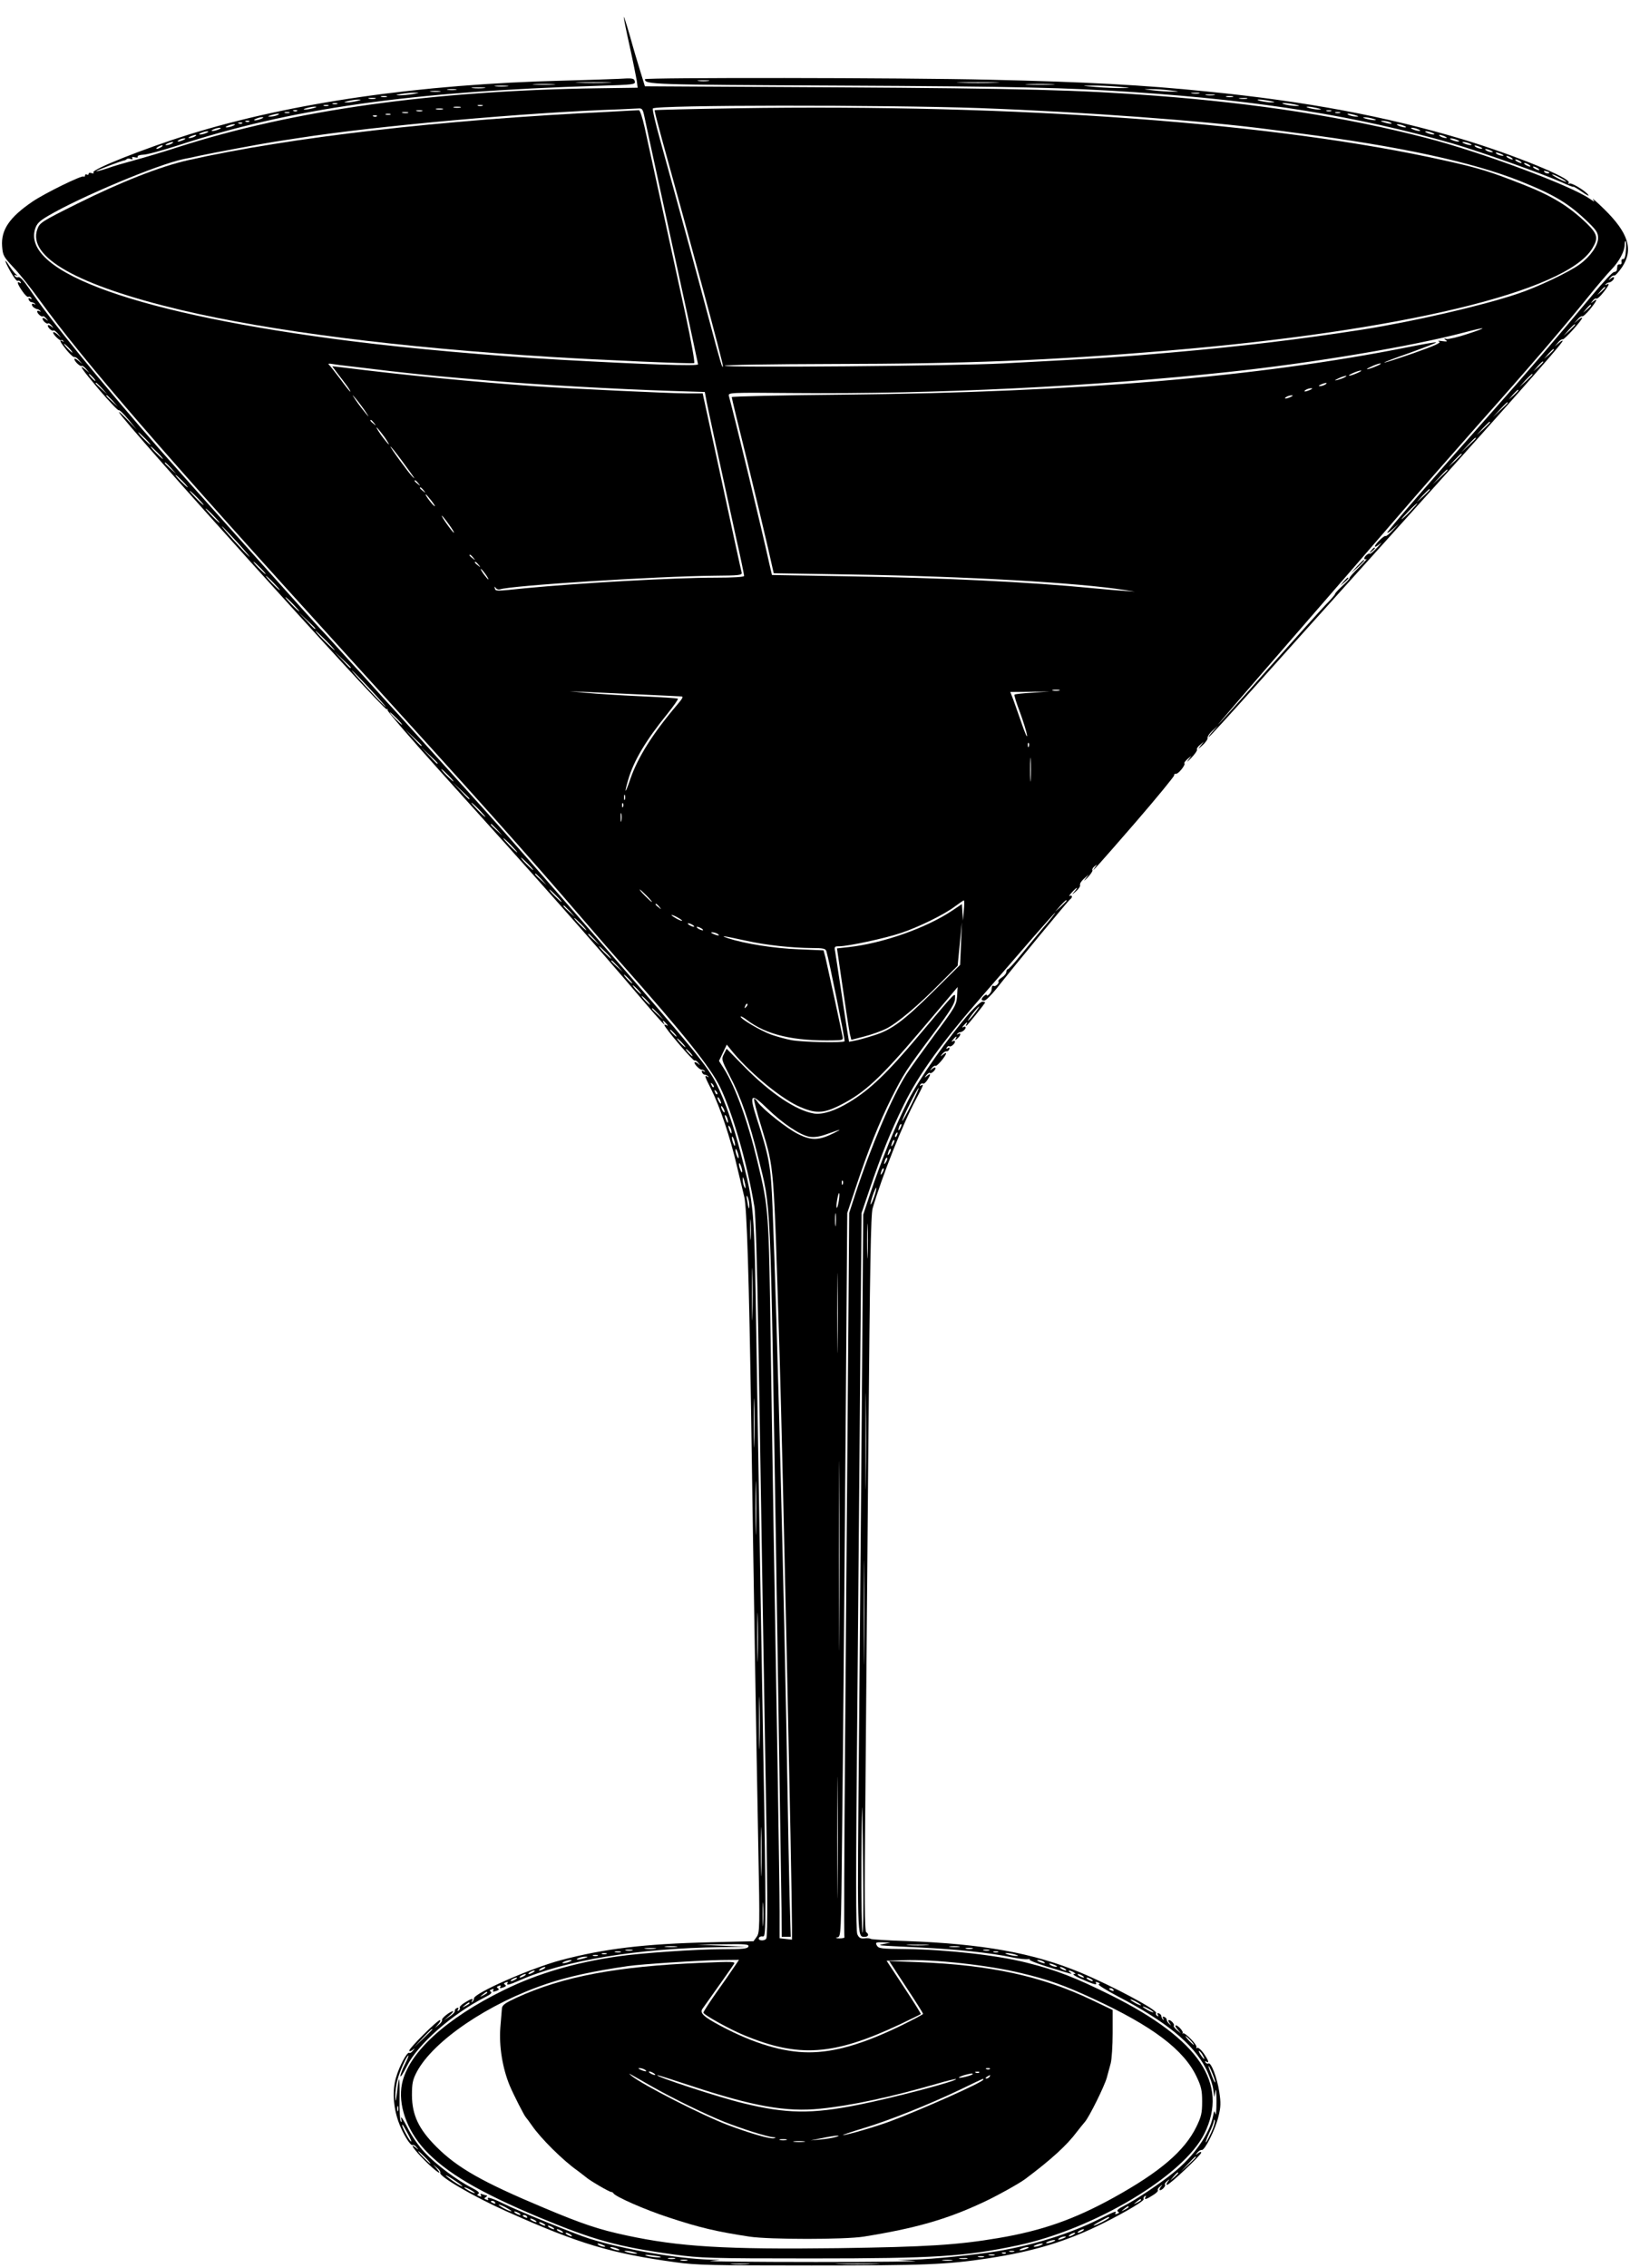  <svg version="1.0" xmlns="http://www.w3.org/2000/svg"
 width="920pt" height="1280pt" viewBox="0 0 920 1280"
 preserveAspectRatio="xMidYMid meet"><g transform="translate(0,1280) scale(0.1,-0.1)"
fill="#000000" stroke="none">
<path d="M3521 12704 c-1 -6 14 -80 33 -165 19 -85 36 -172 40 -194 l5 -40
-217 -3 c-935 -13 -1725 -123 -2376 -332 -83 -27 -194 -60 -246 -74 -52 -14
-122 -34 -154 -46 -33 -11 -61 -18 -63 -16 -3 3 145 60 159 61 3 0 9 3 13 7 4
4 14 4 23 1 9 -4 13 -2 9 4 -5 7 1 9 15 5 12 -3 19 -1 15 4 -3 5 11 10 31 11
21 0 107 24 192 51 639 210 1312 305 2381 338 197 6 206 7 202 25 -5 18 -13
19 -92 14 -47 -2 -187 -7 -311 -10 -809 -20 -1535 -124 -2117 -305 -245 -77
-547 -196 -536 -213 4 -6 0 -8 -10 -4 -10 3 -17 2 -17 -4 0 -6 -4 -7 -10 -4
-5 3 -10 1 -10 -5 0 -6 -4 -9 -8 -6 -12 7 -220 -95 -289 -142 -129 -88 -178
-159 -171 -252 4 -52 8 -59 65 -120 34 -36 99 -117 144 -180 254 -351 697
-863 1749 -2020 739 -813 978 -1080 1335 -1495 66 -77 156 -180 200 -230 357
-403 504 -587 559 -699 72 -149 155 -437 194 -676 7 -36 16 -350 22 -710 25
-1541 31 -1916 40 -2430 12 -659 14 -976 5 -990 -9 -15 -48 -13 -42 3 2 6 11
11 21 9 14 -3 16 17 16 200 0 112 -4 442 -10 733 -10 576 -24 1375 -41 2440
-12 756 -11 749 -89 1050 -40 154 -88 291 -135 386 -51 102 -127 195 -688 839
-551 632 -477 549 -957 1080 -101 113 -187 207 -190 210 -3 3 -48 52 -100 110
-52 58 -97 107 -100 110 -3 3 -48 52 -100 110 -52 58 -97 107 -101 110 -17 16
-745 829 -900 1005 -339 388 -637 754 -744 916 -30 44 -52 68 -61 65 -7 -3
-16 0 -20 6 -5 7 -2 8 7 4 10 -5 9 -3 -1 6 -9 7 -25 29 -38 48 -33 53 -26 25
9 -36 17 -30 34 -52 39 -49 5 3 12 0 16 -6 4 -8 3 -9 -4 -5 -19 12 -14 -7 14
-47 14 -21 29 -35 34 -32 5 3 12 0 16 -6 5 -8 3 -9 -6 -4 -8 5 -11 3 -8 -6 3
-8 10 -14 15 -14 6 0 15 -4 20 -9 5 -5 3 -6 -5 -2 -16 9 -16 -10 1 -21 6 -4
15 -8 19 -8 3 0 10 -4 15 -9 5 -5 3 -6 -5 -2 -6 4 -12 3 -12 -2 0 -12 25 -33
32 -27 3 3 11 -3 19 -12 13 -16 12 -17 -3 -4 -10 7 -18 9 -18 3 0 -12 25 -34
32 -27 3 3 11 -3 19 -12 13 -16 12 -17 -3 -4 -10 7 -18 9 -18 3 0 -12 25 -34
32 -27 3 3 13 -5 24 -17 l19 -23 -22 19 c-13 11 -23 15 -23 9 0 -12 41 -50 45
-43 2 3 7 1 12 -4 5 -5 3 -6 -4 -2 -22 12 -14 -4 23 -50 20 -24 40 -42 44 -39
4 2 16 -5 26 -18 l19 -22 -22 19 c-13 11 -23 15 -23 9 0 -13 35 -45 42 -38 3
3 13 -5 24 -17 l19 -23 -22 19 c-46 38 -21 2 78 -115 56 -65 105 -117 109
-114 4 3 29 -21 55 -53 l47 -57 -52 55 c-29 30 -50 50 -48 43 12 -41 1495
-1686 1511 -1676 6 3 7 2 4 -4 -3 -5 134 -164 305 -354 542 -600 843 -939
1142 -1291 96 -113 131 -150 111 -118 -10 16 1 11 16 -7 10 -11 10 -14 2 -9
-7 4 -13 4 -13 1 0 -14 163 -205 170 -200 4 3 14 -3 21 -13 13 -15 12 -16 -3
-3 -10 7 -18 9 -18 4 0 -12 32 -42 42 -40 3 1 10 -2 15 -7 5 -5 2 -6 -6 -1 -9
5 -12 3 -9 -6 3 -8 10 -14 16 -14 5 0 14 -4 19 -9 5 -5 3 -6 -4 -2 -19 11 -16
2 22 -73 48 -96 107 -271 144 -431 18 -74 37 -153 42 -175 14 -58 27 -453 39
-1260 13 -877 28 -1778 40 -2410 9 -455 8 -481 -9 -505 l-18 -25 -244 -6
c-376 -9 -598 -36 -844 -101 -171 -46 -490 -186 -490 -216 0 -6 -4 -14 -9 -19
-5 -5 -6 -3 -2 5 10 17 -2 15 -40 -9 -19 -11 -32 -25 -29 -29 3 -5 0 -12 -6
-16 -8 -5 -9 -3 -4 6 5 8 3 11 -6 8 -8 -3 -13 -10 -12 -16 2 -6 -12 -21 -30
-32 l-32 -22 30 26 c17 14 26 26 22 26 -16 0 -67 -41 -62 -49 2 -5 -5 -17 -18
-27 l-22 -19 19 23 c11 12 14 22 9 22 -14 0 -173 -158 -173 -172 0 -6 7 -5 18
3 15 13 16 12 3 -3 -7 -10 -17 -16 -21 -13 -12 8 -56 -74 -75 -140 -21 -71
-16 -162 13 -246 23 -66 69 -142 81 -134 5 2 15 -3 22 -13 13 -15 12 -16 -3
-3 -42 33 -12 -10 50 -72 64 -64 107 -92 66 -44 l-19 22 22 -19 c13 -10 20
-22 18 -27 -12 -19 187 -135 375 -219 408 -183 590 -237 955 -287 113 -16 212
-18 765 -18 638 0 762 5 995 40 263 40 449 97 655 200 131 66 231 126 225 135
-3 5 0 12 6 16 8 4 9 3 5 -4 -11 -18 3 -15 40 9 19 11 32 24 29 29 -3 4 3 14
13 21 15 13 16 12 3 -3 -7 -10 -9 -18 -3 -18 12 0 34 25 27 32 -3 3 3 11 12
19 16 13 17 12 4 -3 -7 -10 -9 -18 -4 -18 14 0 193 169 193 182 0 6 -8 4 -17
-3 -16 -13 -17 -12 -5 3 8 10 19 16 25 15 17 -3 76 114 94 188 14 56 14 79 5
139 -12 80 -47 170 -61 161 -5 -3 -13 0 -17 6 -4 8 -3 9 4 5 19 -12 14 5 -14
46 -15 21 -31 35 -37 31 -5 -3 -7 -2 -4 4 7 11 -66 86 -76 78 -4 -3 -5 -2 -2
2 6 8 -25 43 -38 43 -6 0 -2 -10 9 -22 l19 -23 -23 19 c-12 11 -20 21 -17 24
7 7 -15 32 -27 32 -6 0 -4 -8 3 -17 11 -16 11 -16 -1 -5 -8 7 -15 18 -15 24 0
6 -6 13 -14 16 -9 3 -11 0 -6 -9 5 -8 4 -11 -1 -6 -5 5 -9 14 -9 19 0 6 -6 13
-14 16 -9 3 -11 0 -6 -8 5 -9 4 -11 -4 -6 -6 4 -9 11 -6 16 10 16 -245 152
-426 228 -267 111 -551 162 -984 178 -104 3 -194 9 -200 12 -5 4 -22 5 -37 3
-21 -2 -30 3 -39 23 -9 19 -9 334 0 1288 6 695 14 1605 17 2023 l7 760 44 130
c71 208 120 330 194 480 83 170 217 356 448 620 86 99 212 244 280 323 68 78
125 142 127 142 3 0 -30 -42 -73 -92 -42 -51 -102 -123 -132 -160 -30 -38 -59
-68 -63 -68 -4 0 -8 -7 -8 -15 0 -8 -11 -22 -25 -31 -14 -9 -23 -19 -20 -22 8
-8 -16 -32 -26 -26 -5 3 -10 0 -10 -5 -1 -6 -2 -15 -3 -20 -1 -13 -26 -38 -26
-27 0 5 -7 3 -15 -4 -19 -16 -19 -27 0 -27 9 0 39 30 68 66 97 124 408 500
417 506 15 9 12 27 -2 19 -7 -4 -2 5 11 19 30 33 42 36 15 5 -17 -20 -16 -20
9 2 15 13 26 29 23 36 -2 7 7 22 22 35 l27 24 -20 -26 c-11 -14 -5 -10 13 8
18 19 30 37 28 42 -3 5 2 15 12 22 16 13 16 12 2 -6 -32 -45 19 12 229 254
121 140 219 260 218 265 -1 6 3 10 10 9 13 -3 56 51 48 59 -3 3 5 13 17 24
l23 19 -19 -25 c-11 -14 -2 -8 18 13 20 21 34 41 32 46 -3 5 4 17 17 27 l22
19 -20 -25 c-16 -21 -14 -20 13 5 18 16 30 35 28 41 -2 6 10 25 27 40 l32 29
-29 -32 c-17 -18 -27 -33 -24 -33 4 0 118 125 255 278 136 152 390 435 563
627 784 870 1180 1316 1180 1331 0 4 -10 -1 -22 -12 l-23 -19 19 22 c10 13 22
20 26 18 8 -5 110 108 110 121 0 4 -10 -1 -23 -12 l-22 -19 19 22 c10 13 22
20 26 18 4 -3 24 15 44 39 39 48 47 67 19 45 -16 -13 -17 -12 -4 3 7 10 17 16
21 13 5 -3 22 12 39 34 33 41 39 57 19 45 -8 -4 -10 -3 -5 2 5 5 12 9 15 9 13
0 32 16 32 27 0 6 -7 5 -17 -3 -16 -13 -17 -12 -4 3 7 10 17 15 22 13 4 -3 24
18 44 47 66 99 37 193 -102 329 -42 41 -70 65 -62 54 12 -17 10 -16 -18 3
-107 75 -611 263 -921 343 -457 118 -952 195 -1532 239 -420 32 -754 41 -1798
47 l-1082 6 -25 81 c-14 45 -41 135 -59 201 -19 66 -35 115 -35 109z m-88
-371 c-46 -2 -120 -2 -165 0 -46 1 -9 3 82 3 91 0 128 -2 83 -3z m-310 -10
c-29 -2 -77 -2 -105 0 -29 2 -6 3 52 3 58 0 81 -1 53 -3z m-260 -10 c-18 -2
-48 -2 -65 0 -18 2 -4 4 32 4 36 0 50 -2 33 -4z m-130 -10 c-18 -2 -48 -2 -65
0 -18 2 -4 4 32 4 36 0 50 -2 33 -4z m-160 -10 c-13 -2 -33 -2 -45 0 -13 2 -3
4 22 4 25 0 35 -2 23 -4z m-90 -10 c-13 -2 -35 -2 -50 0 -16 2 -5 4 22 4 28 0
40 -2 28 -4z m-153 -14 c-25 -4 -58 -7 -75 -7 -25 1 -24 2 10 8 22 4 56 7 75
7 31 0 30 0 -10 -8z m-147 -16 c-7 -2 -21 -2 -30 0 -10 3 -4 5 12 5 17 0 24
-2 18 -5z m-65 -10 c-10 -2 -26 -2 -35 0 -10 3 -2 5 17 5 19 0 27 -2 18 -5z
m-103 -13 c-16 -4 -41 -8 -55 -8 -22 0 -22 1 5 8 17 4 41 8 55 8 22 0 22 -1
-5 -8z m-112 -17 c-7 -2 -19 -2 -25 0 -7 3 -2 5 12 5 14 0 19 -2 13 -5z m-50
-10 c-7 -2 -19 -2 -25 0 -7 3 -2 5 12 5 14 0 19 -2 13 -5z m870 0 c-7 -2 -19
-2 -25 0 -7 3 -2 5 12 5 14 0 19 -2 13 -5z m2807 -13 c575 -21 1263 -71 1633
-120 42 -5 114 -15 160 -21 569 -73 986 -163 1255 -270 199 -80 277 -127 390
-237 43 -42 52 -57 52 -85 0 -42 -43 -104 -103 -148 -57 -43 -242 -131 -352
-167 -202 -68 -590 -157 -875 -202 -354 -55 -676 -94 -1075 -129 -294 -26
-385 -32 -955 -62 -264 -14 -1570 -25 -1570 -13 0 5 253 9 608 10 748 1 1235
20 1887 75 1322 110 2256 334 2402 577 35 57 30 81 -29 139 -101 98 -197 157
-360 221 -188 74 -252 94 -443 136 -951 213 -2406 320 -4001 295 -251 -4 -457
-9 -459 -11 -2 -2 17 -75 41 -163 163 -587 344 -1259 344 -1279 0 -28 -15 23
-75 249 -60 226 -150 558 -280 1028 -26 93 -44 171 -40 175 20 20 1303 21
1845 2z m-3760 0 c-14 -4 -34 -8 -45 -8 -16 0 -15 2 5 8 14 4 34 8 45 8 16 0
15 -2 -5 -8z m828 3 c-10 -2 -26 -2 -35 0 -10 3 -2 5 17 5 19 0 27 -2 18 -5z
m-100 -10 c-10 -2 -26 -2 -35 0 -10 3 -2 5 17 5 19 0 27 -2 18 -5z m1140 -45
c10 -50 103 -474 158 -728 53 -241 144 -663 144 -666 0 -11 -298 -1 -780 26
-383 22 -838 62 -1179 105 -1194 151 -1858 386 -1783 633 10 30 23 44 74 74
180 106 618 290 763 320 28 5 68 14 90 19 69 15 357 69 430 80 39 6 97 15 130
20 434 68 1292 145 1815 162 41 2 87 4 101 5 24 2 27 -3 37 -50z m-1961 36
c-3 -3 -12 -4 -19 -1 -8 3 -5 6 6 6 11 1 17 -2 13 -5z m706 -1 c-7 -2 -21 -2
-30 0 -10 3 -4 5 12 5 17 0 24 -2 18 -5z m-750 -10 c-7 -2 -19 -2 -25 0 -7 3
-2 5 12 5 14 0 19 -2 13 -5z m670 0 c-7 -2 -21 -2 -30 0 -10 3 -4 5 12 5 17 0
24 -2 18 -5z m-738 -13 c-11 -5 -29 -8 -40 -8 -16 0 -15 2 5 8 34 11 60 11 35
0z m638 3 c-7 -2 -19 -2 -25 0 -7 3 -2 5 12 5 14 0 19 -2 13 -5z m-76 -9 c-3
-3 -12 -4 -19 -1 -8 3 -5 6 6 6 11 1 17 -2 13 -5z m-652 -14 c-11 -5 -27 -9
-35 -9 -9 0 -8 4 5 9 11 5 27 9 35 9 9 0 8 -4 -5 -9z m-68 -16 c-3 -3 -12 -4
-19 -1 -8 3 -5 6 6 6 11 1 17 -2 13 -5z m-40 -10 c-3 -3 -12 -4 -19 -1 -8 3
-5 6 6 6 11 1 17 -2 13 -5z m-52 -14 c-11 -5 -27 -9 -35 -9 -9 0 -8 4 5 9 11
5 27 9 35 9 9 0 8 -4 -5 -9z m-80 -20 c-11 -5 -27 -9 -35 -9 -9 0 -8 4 5 9 11
5 27 9 35 9 9 0 8 -4 -5 -9z m-70 -20 c-11 -5 -27 -9 -35 -9 -9 0 -8 4 5 9 11
5 27 9 35 9 9 0 8 -4 -5 -9z m-65 -20 c-8 -5 -22 -9 -30 -9 -10 0 -8 3 5 9 27
12 43 12 25 0z m-65 -20 c-27 -12 -43 -12 -25 0 8 5 22 9 30 9 10 0 8 -3 -5
-9z m-65 -20 c-8 -5 -22 -9 -30 -9 -10 0 -8 3 5 9 27 12 43 12 25 0z m-60 -20
c-8 -5 -19 -10 -25 -10 -5 0 -3 5 5 10 8 5 20 10 25 10 6 0 3 -5 -5 -10z
m8267 -582 c-2 -35 -8 -52 -16 -50 -7 1 -11 -6 -9 -15 2 -10 -2 -17 -9 -15 -7
1 -14 -2 -14 -8 -1 -5 -2 -16 -3 -22 0 -7 -8 -13 -16 -13 -8 0 -61 -56 -118
-125 -205 -247 -353 -419 -593 -690 -332 -373 -569 -647 -569 -656 0 -4 15 5
33 22 l32 29 -34 -37 c-19 -21 -37 -35 -40 -33 -6 7 -61 -46 -61 -59 0 -5 12
1 28 15 15 13 9 5 -12 -18 -22 -24 -42 -41 -44 -38 -7 6 -32 -15 -32 -27 0 -5
6 -6 13 -3 6 4 -13 -17 -43 -47 -30 -29 -54 -56 -53 -60 2 -3 -17 -23 -40 -44
-23 -21 -42 -42 -42 -46 0 -4 -23 -31 -52 -60 -28 -29 -176 -194 -328 -365
-152 -172 -279 -313 -281 -313 -2 0 175 206 394 458 218 251 493 568 609 703
117 136 326 374 464 530 290 325 496 566 623 724 49 61 108 130 132 155 44 46
74 103 74 140 0 11 2 20 5 20 3 0 4 -24 2 -52z m-117 -211 c0 -2 -10 -12 -22
-23 l-23 -19 19 23 c18 21 26 27 26 19z m-80 -100 c0 -2 -10 -12 -22 -23 l-23
-19 19 23 c18 21 26 27 26 19z m-90 -110 c0 -2 -15 -16 -32 -33 l-33 -29 29
33 c28 30 36 37 36 29z m-605 -51 c-54 -18 -108 -31 -120 -29 -16 4 -17 3 -5
-6 12 -8 7 -10 -20 -6 -22 3 -28 2 -17 -3 13 -6 -25 -23 -144 -65 -89 -31
-164 -55 -166 -53 -2 2 64 27 147 56 82 30 148 55 146 58 -2 2 -73 -10 -158
-27 -849 -169 -1873 -255 -3175 -268 -354 -3 -643 -10 -643 -14 0 -5 38 -163
85 -351 46 -189 99 -410 118 -493 l34 -150 429 -7 c657 -10 1299 -47 1554 -88
l55 -9 -65 5 c-36 2 -110 9 -165 14 -370 36 -843 59 -1404 68 l-414 7 -14 60
c-43 196 -195 826 -229 950 -5 20 -1 20 368 17 789 -7 1695 37 2453 119 478
51 1035 145 1330 223 128 34 137 30 20 -8z m-7895 -81 c13 -14 21 -25 18 -25
-2 0 -15 11 -28 25 -13 14 -21 25 -18 25 2 0 15 -11 28 -25z m8380 -8 c0 -2
-12 -14 -27 -28 l-28 -24 24 28 c23 25 31 32 31 24z m-60 -70 c0 -2 -12 -14
-27 -28 l-28 -24 24 28 c23 25 31 32 31 24z m-6717 -26 c325 -40 449 -52 782
-80 261 -22 685 -46 1012 -57 l191 -6 7 -37 c5 -33 60 -283 169 -783 26 -114
46 -212 46 -218 0 -6 -59 -10 -162 -10 -239 0 -765 -30 -1078 -60 -164 -17
-163 -17 -167 0 -4 11 -2 12 5 2 5 -7 15 -10 23 -8 62 22 887 74 1207 77 144
1 162 3 158 18 -3 9 -53 240 -112 514 l-108 497 -86 0 c-102 0 -645 26 -855
40 -363 26 -737 62 -1095 107 l-55 6 29 -39 c17 -21 41 -54 54 -71 13 -18 22
-33 19 -33 -3 0 -29 33 -58 73 -30 39 -58 76 -64 80 -5 5 4 6 20 3 17 -3 69
-10 118 -15z m5781 5 c-50 -22 -82 -27 -39 -7 22 11 47 20 55 20 8 0 1 -6 -16
-13z m-113 -41 c-18 -8 -38 -15 -45 -15 -15 1 46 28 64 29 8 0 0 -6 -19 -14z
m-7136 -25 c10 -11 16 -20 13 -20 -3 0 -13 9 -23 20 -10 11 -16 20 -13 20 3 0
13 -9 23 -20z m8125 17 c0 -2 -17 -19 -37 -38 l-38 -34 34 38 c33 34 41 42 41
34z m-1060 -16 c-8 -5 -26 -11 -40 -15 -21 -5 -20 -3 5 9 32 15 60 20 35 6z
m-7014 -63 l29 -33 -32 29 c-18 17 -33 31 -33 33 0 8 8 1 36 -29z m6904 22
c-8 -5 -22 -9 -30 -9 -10 0 -8 3 5 9 27 12 43 12 25 0z m-85 -30 c-27 -12 -43
-12 -25 0 8 5 22 9 30 9 10 0 8 -3 -5 -9z m1175 -3 c0 -2 -12 -14 -27 -28
l-28 -24 24 28 c23 25 31 32 31 24z m-6509 -117 c23 -35 25 -38 5 -15 -14 17
-40 50 -57 75 -23 35 -25 38 -5 15 14 -16 40 -50 57 -75z m-1425 58 l29 -33
-32 29 c-31 28 -38 36 -30 36 2 0 16 -15 33 -32z m6649 22 c-27 -12 -43 -12
-25 0 8 5 22 9 30 9 10 0 8 -3 -5 -9z m1225 -33 c0 -2 -19 -21 -42 -42 l-43
-40 40 43 c36 39 45 47 45 39z m-6399 -114 c13 -16 12 -17 -3 -4 -17 13 -22
21 -14 21 2 0 10 -8 17 -17z m6299 4 c0 -2 -17 -19 -37 -38 l-38 -34 34 38
c33 34 41 42 41 34z m-6240 -83 c18 -26 29 -45 24 -42 -5 4 -25 28 -44 54 -18
26 -29 45 -24 42 5 -4 25 -28 44 -54z m-1350 -9 c19 -19 32 -35 29 -35 -3 0
-20 16 -39 35 -19 19 -32 35 -29 35 3 0 20 -16 39 -35z m7510 2 c0 -2 -19 -21
-42 -42 l-43 -40 40 43 c36 39 45 47 45 39z m-7440 -82 c19 -19 32 -35 29 -35
-3 0 -20 16 -39 35 -19 19 -32 35 -29 35 3 0 20 -16 39 -35z m1376 -42 c82
-112 81 -111 62 -93 -21 20 -130 170 -124 170 3 0 31 -35 62 -77z m5984 34 c0
-2 -17 -19 -37 -38 l-38 -34 34 38 c33 34 41 42 41 34z m-7284 -79 l29 -33
-32 29 c-18 17 -33 31 -33 33 0 8 8 1 36 -29z m7204 -11 c0 -2 -19 -21 -42
-42 l-43 -40 40 43 c36 39 45 47 45 39z m-7140 -62 c19 -19 32 -35 29 -35 -3
0 -20 16 -39 35 -19 19 -32 35 -29 35 3 0 20 -16 39 -35z m1331 -12 c13 -16
12 -17 -3 -4 -10 7 -18 15 -18 17 0 8 8 3 21 -13z m30 -40 c13 -16 12 -17 -3
-4 -10 7 -18 15 -18 17 0 8 8 3 21 -13z m5679 4 c0 -2 -17 -19 -37 -38 l-38
-34 34 38 c33 34 41 42 41 34z m-6955 -47 c21 -22 37 -40 34 -40 -3 0 -23 18
-44 40 -21 22 -37 40 -34 40 3 0 23 -18 44 -40z m1321 -17 c15 -20 23 -33 16
-29 -13 8 -56 66 -49 66 3 0 17 -17 33 -37z m5524 -58 c-24 -25 -46 -45 -49
-45 -3 0 15 20 39 45 24 25 46 45 49 45 3 0 -15 -20 -39 -45z m-6755 -25 c21
-22 37 -40 34 -40 -3 0 -23 18 -44 40 -21 22 -37 40 -34 40 3 0 23 -18 44 -40z
m1330 -51 c20 -28 32 -48 26 -45 -12 8 -74 96 -67 96 2 0 21 -23 41 -51z
m-1194 -101 c46 -51 76 -87 66 -79 -22 17 -161 171 -154 171 2 0 42 -42 88
-92z m1330 -85 c13 -16 12 -17 -3 -4 -10 7 -18 15 -18 17 0 8 8 3 21 -13z
m-1201 -58 c19 -19 32 -35 29 -35 -3 0 -20 16 -39 35 -19 19 -32 35 -29 35 3
0 20 -16 39 -35z m1231 18 c13 -16 12 -17 -3 -4 -10 7 -18 15 -18 17 0 8 8 3
21 -13z m39 -53 c12 -16 19 -30 16 -30 -2 0 -14 14 -26 30 -12 17 -19 30 -16
30 2 0 14 -13 26 -30z m-1195 -50 c21 -22 37 -40 34 -40 -3 0 -23 18 -44 40
-21 22 -37 40 -34 40 3 0 23 -18 44 -40z m110 -120 c21 -22 37 -40 34 -40 -3
0 -23 18 -44 40 -21 22 -37 40 -34 40 3 0 23 -18 44 -40z m125 -137 c0 -8 -9
0 -50 45 l-45 47 48 -45 c26 -24 47 -45 47 -47z m60 -68 c30 -30 52 -55 49
-55 -2 0 -29 25 -59 55 -30 30 -52 55 -49 55 2 0 29 -25 59 -55z m140 -152 c0
-8 -9 0 -50 45 l-45 47 48 -45 c26 -24 47 -45 47 -47z m110 -123 c51 -55 90
-100 87 -100 -2 0 -49 48 -103 107 -55 59 -94 104 -88 100 6 -4 53 -52 104
-107z m3888 -7 c-10 -2 -26 -2 -35 0 -10 3 -2 5 17 5 19 0 27 -2 18 -5z
m-2343 -23 c105 -5 198 -9 209 -10 15 0 10 -10 -26 -52 -134 -158 -218 -292
-260 -413 -30 -88 -37 -90 -12 -4 31 106 99 221 221 371 35 44 62 82 59 85 -2
3 -98 9 -213 14 -114 5 -251 14 -303 19 l-95 9 115 -5 c63 -3 201 -9 305 -14z
m2193 11 c-53 -3 -99 -8 -102 -11 -3 -3 11 -48 31 -100 19 -52 37 -110 40
-130 2 -19 -14 17 -35 80 -22 63 -44 126 -50 140 l-10 25 112 1 111 2 -97 -7z
m-3588 -146 c19 -19 32 -35 29 -35 -3 0 -20 16 -39 35 -19 19 -32 35 -29 35 3
0 20 -16 39 -35z m140 -152 c0 -8 -9 0 -50 45 l-45 47 48 -45 c26 -24 47 -45
47 -47z m3427 -5 c-3 -8 -6 -5 -6 6 -1 11 2 17 5 13 3 -3 4 -12 1 -19z m-3337
-95 c0 -8 -9 0 -50 45 l-45 47 48 -45 c26 -24 47 -45 47 -47z m3347 -90 c-2
-32 -3 -8 -3 52 0 61 1 87 3 58 2 -29 2 -78 0 -110z m-3287 22 c19 -19 32 -35
29 -35 -3 0 -20 16 -39 35 -19 19 -32 35 -29 35 3 0 20 -16 39 -35z m120 -132
c0 -8 -9 0 -50 45 l-45 47 48 -45 c26 -24 47 -45 47 -47z m877 -5 c-3 -7 -5
-2 -5 12 0 14 2 19 5 13 2 -7 2 -19 0 -25z m-822 -58 c21 -22 37 -40 34 -40
-3 0 -23 18 -44 40 -21 22 -37 40 -34 40 3 0 23 -18 44 -40z m812 18 c-3 -8
-6 -5 -6 6 -1 11 2 17 5 13 3 -3 4 -12 1 -19z m-10 -80 c-2 -13 -4 -5 -4 17
-1 22 1 32 4 23 2 -10 2 -28 0 -40z m-701 -50 l29 -33 -32 29 c-31 28 -38 36
-30 36 2 0 16 -15 33 -32z m79 -88 c21 -22 37 -40 34 -40 -3 0 -23 18 -44 40
-21 22 -37 40 -34 40 3 0 23 -18 44 -40z m95 -105 c19 -19 32 -35 29 -35 -3 0
-20 16 -39 35 -19 19 -32 35 -29 35 3 0 20 -16 39 -35z m76 -87 l29 -33 -32
29 c-31 28 -38 36 -30 36 2 0 16 -15 33 -32z m84 -93 c19 -19 32 -35 29 -35
-3 0 -20 16 -39 35 -19 19 -32 35 -29 35 3 0 20 -16 39 -35z m510 0 c19 -19
32 -35 29 -35 -3 0 -20 16 -39 35 -19 19 -32 35 -29 35 3 0 20 -16 39 -35z
m1790 -82 l-5 -58 -3 46 -3 47 -52 -35 c-148 -100 -396 -187 -589 -208 l-64
-7 33 -226 c18 -125 36 -241 40 -258 l8 -32 73 19 c40 10 96 30 124 44 63 32
180 130 308 260 l95 95 12 123 12 122 -5 -120 -5 -120 -142 -141 c-177 -176
-245 -226 -345 -257 -43 -14 -91 -27 -109 -30 l-31 -6 -11 67 c-6 37 -22 144
-36 237 -14 94 -28 185 -31 203 -6 30 -5 32 24 32 48 0 259 45 347 75 100 33
246 105 305 150 25 18 47 34 50 34 3 1 3 -25 0 -56z m580 54 c0 -2 -15 -16
-32 -33 l-33 -29 29 33 c28 30 36 37 36 29z m-2299 -34 c13 -16 12 -17 -3 -4
-10 7 -18 15 -18 17 0 8 8 3 21 -13z m-505 -25 l29 -33 -32 29 c-31 28 -38 36
-30 36 2 0 16 -15 33 -32z m634 -54 c0 -2 -13 2 -30 11 -16 9 -30 18 -30 21 0
2 14 -2 30 -11 17 -9 30 -18 30 -21z m-570 -19 c19 -19 32 -35 29 -35 -3 0
-20 16 -39 35 -19 19 -32 35 -29 35 3 0 20 -16 39 -35z m630 -5 c8 -5 11 -10
5 -10 -5 0 -17 5 -25 10 -8 5 -10 10 -5 10 6 0 17 -5 25 -10z m50 -20 c8 -5
11 -10 5 -10 -5 0 -17 5 -25 10 -8 5 -10 10 -5 10 6 0 17 -5 25 -10z m90 -30
c18 -12 2 -12 -25 0 -13 6 -15 9 -5 9 8 0 22 -4 30 -9z m-694 -32 l29 -33 -32
29 c-31 28 -38 36 -30 36 2 0 16 -15 33 -32z m857 -7 c112 -25 256 -40 369
-41 64 0 77 -3 82 -17 17 -58 107 -505 103 -509 -10 -10 -237 -5 -298 6 -34 6
-87 21 -118 32 -61 23 -171 88 -171 101 0 4 15 -3 33 -17 112 -86 266 -122
495 -117 49 1 52 2 47 24 -2 12 -23 108 -45 212 -23 105 -46 208 -51 231 l-11
41 -141 6 c-139 5 -305 32 -397 62 -53 18 -31 15 103 -14z m-793 -66 c19 -19
32 -35 29 -35 -3 0 -20 16 -39 35 -19 19 -32 35 -29 35 3 0 20 -16 39 -35z
m66 -77 l29 -33 -32 29 c-31 28 -38 36 -30 36 2 0 16 -15 33 -32z m64 -73 c13
-14 21 -25 18 -25 -2 0 -15 11 -28 25 -13 14 -21 25 -18 25 2 0 15 -11 28 -25z
m50 -60 c13 -14 21 -25 18 -25 -2 0 -15 11 -28 25 -13 14 -21 25 -18 25 2 0
15 -11 28 -25z m1802 -37 c-4 -50 -11 -62 -127 -218 -67 -91 -140 -192 -161
-225 -80 -127 -196 -399 -287 -675 l-34 -105 -7 -920 c-4 -506 -11 -1423 -16
-2039 -5 -615 -7 -1123 -4 -1127 3 -5 -10 -8 -28 -8 -21 1 -25 3 -12 6 21 4
21 5 27 596 4 326 12 1245 18 2042 l11 1450 50 150 c69 208 130 359 200 500
69 136 78 151 240 368 92 123 118 166 118 190 0 38 21 60 -205 -208 -178 -212
-276 -305 -390 -374 -82 -50 -152 -72 -200 -65 -100 16 -247 114 -397 267
l-97 99 -15 -30 c-15 -29 -14 -33 33 -124 62 -117 111 -259 160 -458 74 -301
68 -165 101 -2220 16 -1026 30 -1936 31 -2022 l1 -158 25 0 26 0 -7 237 c-3
131 -8 389 -11 573 -18 1075 -59 2676 -85 3310 -9 229 -18 280 -91 505 -42
132 -31 140 63 48 87 -84 184 -149 237 -158 26 -4 55 0 92 13 93 33 95 33 44
7 -83 -41 -125 -42 -198 -6 -63 30 -201 140 -231 182 -8 13 -18 21 -20 18 -3
-3 16 -77 43 -164 72 -240 67 -183 101 -1280 18 -586 70 -2996 70 -3230 l0
-71 -35 4 -35 4 0 152 c0 83 -5 414 -10 736 -21 1248 -30 1771 -40 2455 -11
771 -11 772 -75 1040 -54 227 -124 421 -189 524 l-28 44 22 46 22 46 20 -25
c94 -119 270 -267 377 -319 101 -47 146 -47 244 3 135 68 224 150 452 418 115
136 210 247 210 248 0 0 -2 -24 -3 -52z m-1752 -23 c13 -14 21 -25 18 -25 -2
0 -15 11 -28 25 -13 14 -21 25 -18 25 2 0 15 -11 28 -25z m561 -38 c-10 -9
-11 -8 -5 6 3 10 9 15 12 12 3 -3 0 -11 -7 -18z m-495 -39 l29 -33 -32 29
c-31 28 -38 36 -30 36 2 0 16 -15 33 -32z m89 -108 c10 -11 16 -20 13 -20 -3
0 -13 9 -23 20 -10 11 -16 20 -13 20 3 0 13 -9 23 -20z m45 -55 c13 -14 21
-25 18 -25 -2 0 -15 11 -28 25 -13 14 -21 25 -18 25 2 0 15 -11 28 -25z m45
-55 c10 -11 16 -20 13 -20 -3 0 -13 9 -23 20 -10 11 -16 20 -13 20 3 0 13 -9
23 -20z m133 -195 c-3 -3 -9 2 -12 12 -6 14 -5 15 5 6 7 -7 10 -15 7 -18z m20
-40 c-3 -3 -9 2 -12 12 -6 14 -5 15 5 6 7 -7 10 -15 7 -18z m22 -50 c0 -5 -5
-3 -10 5 -5 8 -10 20 -10 25 0 6 5 3 10 -5 5 -8 10 -19 10 -25z m20 -50 c0 -5
-5 -3 -10 5 -5 8 -10 20 -10 25 0 6 5 3 10 -5 5 -8 10 -19 10 -25z m19 -55 c0
-10 -3 -8 -9 5 -12 27 -12 43 0 25 5 -8 9 -22 9 -30z m20 -60 c0 -10 -3 -8 -9
5 -12 27 -12 43 0 25 5 -8 9 -22 9 -30z m20 -70 c0 -9 -4 -8 -9 5 -5 11 -9 27
-9 35 0 9 4 8 9 -5 5 -11 9 -27 9 -35z m20 -70 c0 -9 -4 -8 -9 5 -5 11 -9 27
-9 35 0 9 4 8 9 -5 5 -11 9 -27 9 -35z m20 -80 c0 -9 -4 -8 -9 5 -5 11 -9 27
-9 35 0 9 4 8 9 -5 5 -11 9 -27 9 -35z m19 -90 c0 -9 -3 -7 -8 5 -5 11 -8 29
-8 40 0 16 2 15 8 -5 4 -14 8 -32 8 -40z m549 18 c-3 -8 -6 -5 -6 6 -1 11 2
17 5 13 3 -3 4 -12 1 -19z m-23 -97 c-4 -23 -9 -40 -11 -37 -3 3 -2 23 2 46 4
23 9 39 11 37 3 -2 2 -23 -2 -46z m-505 -20 c1 -35 -5 -22 -12 24 -5 28 -4 34
3 20 5 -11 9 -31 9 -44z m488 -113 c-2 -18 -4 -6 -4 27 0 33 2 48 4 33 2 -15
2 -42 0 -60z m-480 -75 c-2 -27 -3 -5 -3 47 0 52 1 74 3 48 2 -27 2 -69 0 -95z
m490 -605 c-1 -101 -2 -19 -2 182 0 201 1 283 2 183 2 -101 2 -265 0 -365z
m-480 170 c-1 -68 -3 -15 -3 117 0 132 2 187 3 123 2 -64 2 -172 0 -240z m10
-720 c-1 -62 -3 -12 -3 112 0 124 2 174 3 113 2 -62 2 -164 0 -225z m480
-1071 c-1 -237 -2 -43 -2 433 0 476 1 670 2 432 2 -237 2 -627 0 -865z m-470
581 c-1 -68 -3 -13 -3 122 0 135 2 190 3 123 2 -68 2 -178 0 -245z m10 -720
c-1 -62 -3 -12 -3 112 0 124 2 174 3 113 2 -62 2 -164 0 -225z m10 -490 c-1
-68 -3 -15 -3 117 0 132 2 187 3 123 2 -64 2 -172 0 -240z m440 -805 c-1 -153
-2 -28 -2 277 0 305 1 430 2 278 2 -153 2 -403 0 -555z m-430 85 c-1 -62 -3
-12 -3 112 0 124 2 174 3 113 2 -62 2 -164 0 -225z m10 -295 c-2 -32 -3 -8 -3
52 0 61 1 87 3 58 2 -29 2 -78 0 -110z m683 -113 c-43 -9 -50 -8 199 -20 208
-10 402 -30 524 -56 38 -8 78 -12 90 -10 12 1 15 1 8 -2 -8 -2 34 -20 95 -39
148 -46 153 -47 134 -34 -19 13 -1 14 20 1 13 -9 13 -10 0 -10 -8 -1 8 -12 37
-25 71 -32 97 -40 89 -26 -5 7 -1 8 10 4 13 -5 14 -8 5 -11 -7 -2 42 -33 110
-69 267 -139 421 -265 493 -402 20 -38 39 -91 43 -118 l7 -48 6 35 c3 19 6 -7
6 -59 0 -52 -3 -84 -6 -70 -6 21 -7 19 -14 -15 -19 -98 -108 -225 -224 -318
-77 -63 -213 -153 -281 -188 -29 -14 -40 -25 -32 -30 10 -5 8 -9 -4 -13 -9 -4
-13 -3 -10 3 10 16 -1 12 -93 -34 -162 -81 -369 -146 -572 -180 -127 -21 -363
-45 -475 -48 l-90 -2 95 -5 c52 -3 -197 -6 -555 -6 -357 0 -625 3 -595 6 l55
6 -55 1 c-190 6 -491 58 -684 119 -80 25 -406 158 -486 198 -60 30 -95 40 -86
26 5 -7 1 -8 -9 -4 -13 5 -14 7 -3 14 7 5 10 9 6 9 -3 0 -14 3 -24 7 -12 4
-15 3 -10 -5 5 -8 2 -10 -9 -5 -13 4 -14 8 -4 13 8 5 -5 17 -37 33 -82 41
-206 134 -267 200 -35 37 -75 95 -98 142 -23 44 -38 67 -35 50 4 -18 3 -25 -2
-17 -5 7 -8 64 -7 127 1 63 0 113 -3 111 -2 -2 -7 -35 -11 -73 -7 -57 -9 -61
-10 -23 0 25 5 68 13 95 13 50 52 135 61 135 3 0 -6 -22 -20 -50 -14 -27 -25
-57 -25 -66 0 -9 17 17 37 57 61 123 257 295 442 389 29 14 40 25 32 30 -10 5
-8 9 4 13 9 4 13 3 10 -3 -7 -12 -3 -12 20 -4 12 5 13 9 5 14 -8 5 -7 9 5 13
9 4 13 3 10 -3 -7 -12 -3 -12 20 -4 12 5 13 9 5 14 -8 5 -7 9 5 13 9 4 13 3
10 -3 -10 -16 8 -12 67 14 257 114 666 181 1140 188 l143 2 -140 6 -140 6 147
2 c127 2 147 0 142 -13 -5 -12 -31 -15 -148 -15 -145 0 -454 -21 -586 -40
-244 -35 -456 -97 -645 -190 -329 -161 -540 -355 -576 -529 -24 -117 26 -261
129 -373 120 -129 306 -239 650 -383 303 -126 439 -164 757 -208 151 -20 195
-22 775 -22 699 0 868 11 1165 74 432 92 937 394 1053 631 138 281 -30 531
-523 778 -205 102 -312 144 -480 186 -170 43 -453 74 -683 77 -139 1 -153 3
-163 20 -9 17 -6 19 33 18 l43 -2 -35 -7z m243 -7 c-29 -2 -77 -2 -105 0 -29
2 -6 3 52 3 58 0 81 -1 53 -3z m-1415 -10 c-15 -2 -42 -2 -60 0 -18 2 -6 4 27
4 33 0 48 -2 33 -4z m1595 0 c-13 -2 -35 -2 -50 0 -16 2 -5 4 22 4 28 0 40 -2
28 -4z m-1715 -10 c-16 -2 -40 -2 -55 0 -16 2 -3 4 27 4 30 0 43 -2 28 -4z
m1790 0 c-10 -2 -26 -2 -35 0 -10 3 -2 5 17 5 19 0 27 -2 18 -5z m-1920 -10
c-10 -2 -26 -2 -35 0 -10 3 -2 5 17 5 19 0 27 -2 18 -5z m2015 0 c-7 -2 -21
-2 -30 0 -10 3 -4 5 12 5 17 0 24 -2 18 -5z m-2080 -10 c-7 -2 -21 -2 -30 0
-10 3 -4 5 12 5 17 0 24 -2 18 -5z m2130 0 c-7 -2 -19 -2 -25 0 -7 3 -2 5 12
5 14 0 19 -2 13 -5z m-2210 -10 c-7 -2 -19 -2 -25 0 -7 3 -2 5 12 5 14 0 19
-2 13 -5z m2307 -3 c20 -6 21 -8 5 -8 -11 0 -31 4 -45 8 -20 6 -21 8 -5 8 11
0 31 -4 45 -8z m-2357 -7 c-7 -2 -19 -2 -25 0 -7 3 -2 5 12 5 14 0 19 -2 13
-5z m-73 -13 c-34 -11 -60 -11 -35 0 11 5 29 8 40 8 16 0 15 -2 -5 -8z m-85
-20 c-11 -5 -27 -9 -35 -9 -9 0 -8 4 5 9 11 5 27 9 35 9 9 0 8 -4 -5 -9z m924
-37 c-18 -27 -63 -92 -101 -145 -37 -53 -68 -101 -68 -106 0 -11 147 -93 227
-126 311 -130 508 -116 882 60 63 30 116 56 118 58 2 2 -41 70 -95 152 l-98
149 95 3 c173 6 477 -27 666 -73 152 -36 246 -70 405 -144 335 -155 512 -288
584 -441 26 -55 31 -77 31 -140 0 -66 -5 -85 -33 -143 -67 -136 -205 -254
-467 -399 -221 -122 -402 -186 -650 -228 -231 -39 -404 -50 -905 -57 -638 -8
-898 8 -1195 72 -155 33 -250 65 -466 156 -346 145 -487 225 -606 344 -100
100 -137 179 -138 290 0 68 4 88 27 132 93 176 405 388 737 499 120 40 262 71
456 99 74 11 405 32 523 34 l103 1 -32 -47z m1751 37 c18 -12 2 -12 -25 0 -13
6 -15 9 -5 9 8 0 22 -4 30 -9z m65 -20 c13 -6 15 -9 5 -9 -8 0 -22 4 -30 9
-18 12 -2 12 25 0z m-2885 -20 c-8 -5 -19 -10 -25 -10 -5 0 -3 5 5 10 8 5 20
10 25 10 6 0 3 -5 -5 -10z m2940 0 c8 -5 11 -10 5 -10 -5 0 -17 5 -25 10 -8 5
-10 10 -5 10 6 0 17 -5 25 -10z m-3000 -20 c-8 -5 -19 -10 -25 -10 -5 0 -3 5
5 10 8 5 20 10 25 10 6 0 3 -5 -5 -10z m-50 -20 c-8 -5 -19 -10 -25 -10 -5 0
-3 5 5 10 8 5 20 10 25 10 6 0 3 -5 -5 -10z m3150 0 c8 -5 11 -10 5 -10 -5 0
-17 5 -25 10 -8 5 -10 10 -5 10 6 0 17 -5 25 -10z m-3200 -20 c-8 -5 -19 -10
-25 -10 -5 0 -3 5 5 10 8 5 20 10 25 10 6 0 3 -5 -5 -10z m3250 0 c8 -5 11
-10 5 -10 -5 0 -17 5 -25 10 -8 5 -10 10 -5 10 6 0 17 -5 25 -10z m125 -60 c3
-6 -1 -7 -9 -4 -18 7 -21 14 -7 14 6 0 13 -4 16 -10z m-3535 -15 c0 -2 -10 -9
-22 -15 -22 -11 -22 -10 -4 4 21 17 26 19 26 11z m3690 -71 c0 -2 -13 2 -30
11 -16 9 -30 18 -30 21 0 2 14 -2 30 -11 17 -9 30 -18 30 -21z m-3790 11 c0
-2 -10 -9 -22 -15 -22 -11 -22 -10 -4 4 21 17 26 19 26 11z m3860 -51 c0 -2
-13 2 -30 11 -16 9 -30 18 -30 21 0 2 14 -2 30 -11 17 -9 30 -18 30 -21z
m-4070 -97 c0 -1 -24 -25 -52 -52 l-53 -50 50 53 c46 48 55 57 55 49z m4280
-62 c13 -14 21 -25 18 -25 -2 0 -15 11 -28 25 -13 14 -21 25 -18 25 2 0 15
-11 28 -25z m70 -86 c15 -28 5 -23 -15 7 -9 15 -12 23 -6 20 6 -4 16 -16 21
-27z m69 -149 c0 -8 -9 8 -19 35 -11 28 -20 52 -19 55 2 11 38 -76 38 -90z
m-4612 -162 c-3 -7 -5 -2 -5 12 0 14 2 19 5 13 2 -7 2 -19 0 -25z m4589 -123
c-14 -30 -27 -55 -30 -55 -3 0 6 24 19 53 14 28 25 59 26 67 0 10 2 11 6 3 2
-7 -7 -38 -21 -68z m-4533 -8 c14 -26 22 -45 16 -42 -10 7 -49 79 -49 91 0 10
3 6 33 -49z m97 -132 c19 -19 32 -35 29 -35 -3 0 -20 16 -39 35 -19 19 -32 35
-29 35 3 0 20 -16 39 -35z m4350 2 c0 -2 -19 -21 -42 -42 l-43 -40 40 43 c36
39 45 47 45 39z m-4140 -164 c0 -7 -58 29 -88 55 -15 13 -1 6 31 -14 31 -20
57 -39 57 -41z m4040 74 c0 -2 -10 -12 -22 -23 l-23 -19 19 23 c18 21 26 27
26 19z m-3970 -113 c0 -2 -13 2 -30 11 -16 9 -30 18 -30 21 0 2 14 -2 30 -11
17 -9 30 -18 30 -21z m3760 -39 c0 -2 -10 -9 -22 -15 -22 -11 -22 -10 -4 4 21
17 26 19 26 11z m-3645 -15 c3 -6 -1 -7 -9 -4 -18 7 -21 14 -7 14 6 0 13 -4
16 -10z m65 -30 c19 -11 31 -19 25 -19 -5 0 -26 8 -45 19 -19 11 -30 19 -25
19 6 0 26 -8 45 -19z m3510 5 c0 -2 -10 -9 -22 -15 -22 -11 -22 -10 -4 4 21
17 26 19 26 11z m-3440 -35 c8 -5 11 -10 5 -10 -5 0 -17 5 -25 10 -8 5 -10 10
-5 10 6 0 17 -5 25 -10z m45 -20 c3 -6 -1 -7 -9 -4 -18 7 -21 14 -7 14 6 0 13
-4 16 -10z m3285 -5 c0 -6 -76 -45 -87 -45 -4 1 12 12 37 25 50 27 50 27 50
20z m-3240 -15 c8 -5 11 -10 5 -10 -5 0 -17 5 -25 10 -8 5 -10 10 -5 10 6 0
17 -5 25 -10z m50 -20 c8 -5 11 -10 5 -10 -5 0 -17 5 -25 10 -8 5 -10 10 -5
10 6 0 17 -5 25 -10z m50 -20 c8 -5 11 -10 5 -10 -5 0 -17 5 -25 10 -8 5 -10
10 -5 10 6 0 17 -5 25 -10z m50 -20 c8 -5 11 -10 5 -10 -5 0 -17 5 -25 10 -8
5 -10 10 -5 10 6 0 17 -5 25 -10z m2940 0 c-8 -5 -19 -10 -25 -10 -5 0 -3 5 5
10 8 5 20 10 25 10 6 0 3 -5 -5 -10z m-2890 -20 c8 -5 11 -10 5 -10 -5 0 -17
5 -25 10 -8 5 -10 10 -5 10 6 0 17 -5 25 -10z m2840 0 c-8 -5 -19 -10 -25 -10
-5 0 -3 5 5 10 8 5 20 10 25 10 6 0 3 -5 -5 -10z m-55 -20 c-27 -12 -43 -12
-25 0 8 5 22 9 30 9 10 0 8 -3 -5 -9z m-60 -20 c-11 -5 -27 -9 -35 -9 -9 0 -8
4 5 9 11 5 27 9 35 9 9 0 8 -4 -5 -9z m-2540 -20 c13 -6 15 -9 5 -9 -8 0 -22
4 -30 9 -18 12 -2 12 25 0z m2470 0 c-11 -5 -27 -9 -35 -9 -9 0 -8 4 5 9 11 5
27 9 35 9 9 0 8 -4 -5 -9z m-2390 -20 c13 -5 14 -9 5 -9 -8 0 -24 4 -35 9 -13
5 -14 9 -5 9 8 0 24 -4 35 -9z m2310 0 c-11 -5 -27 -9 -35 -9 -9 0 -8 4 5 9
11 5 27 9 35 9 9 0 8 -4 -5 -9z m-2215 -20 c20 -6 21 -8 5 -8 -11 0 -31 4 -45
8 -20 6 -21 8 -5 8 11 0 31 -4 45 -8z m2143 3 c-7 -2 -19 -2 -25 0 -7 3 -2 5
12 5 14 0 19 -2 13 -5z m-46 -9 c-3 -3 -12 -4 -19 -1 -8 3 -5 6 6 6 11 1 17
-2 13 -5z m-1948 -20 c8 -7 -54 -2 -79 6 -17 6 -9 7 25 3 28 -3 52 -7 54 -9z
m1884 9 c-7 -2 -21 -2 -30 0 -10 3 -4 5 12 5 17 0 24 -2 18 -5z m-60 -10 c-7
-2 -21 -2 -30 0 -10 3 -4 5 12 5 17 0 24 -2 18 -5z m-1745 -10 c-10 -2 -26 -2
-35 0 -10 3 -2 5 17 5 19 0 27 -2 18 -5z m1650 0 c-10 -2 -28 -2 -40 0 -13 2
-5 4 17 4 22 1 32 -1 23 -4z m-1580 -10 c-10 -2 -26 -2 -35 0 -10 3 -2 5 17 5
19 0 27 -2 18 -5z m1495 0 c-13 -2 -35 -2 -50 0 -16 2 -5 4 22 4 28 0 40 -2
28 -4z m-1150 -20 c-23 -2 -64 -2 -90 0 -26 2 -7 3 42 3 50 0 71 -1 48 -3z
m720 0 c-57 -2 -149 -2 -205 0 -57 1 -11 3 102 3 113 0 159 -2 103 -3z"/>
<path d="M3435 12169 c-943 -45 -1801 -144 -2373 -273 -157 -35 -382 -124
-627 -246 -201 -100 -211 -107 -224 -143 -58 -157 225 -317 809 -456 507 -120
1240 -213 2085 -265 290 -18 799 -40 813 -35 5 2 -16 120 -49 274 -123 564
-210 963 -231 1058 -12 53 -26 96 -32 95 -6 0 -83 -4 -171 -9z"/>
<path d="M7739 9693 c-13 -16 -12 -17 4 -4 9 7 17 15 17 17 0 8 -8 3 -21 -13z"/>
<path d="M7659 9603 l-34 -38 38 34 c34 33 42 41 34 41 -2 0 -19 -17 -38 -37z"/>
<path d="M7584 9518 l-19 -23 23 19 c21 18 27 26 19 26 -2 0 -12 -10 -23 -22z"/>
<path d="M3955 1723 c-475 -20 -779 -77 -1040 -197 -63 -29 -80 -41 -82 -59
-1 -12 -5 -61 -9 -109 -8 -105 12 -229 53 -328 21 -50 84 -174 92 -180 3 -3
18 -23 34 -46 48 -70 174 -196 257 -254 19 -14 40 -31 48 -37 18 -17 131 -83
142 -83 4 0 10 -3 12 -7 8 -18 180 -94 313 -137 172 -57 271 -80 455 -108 113
-17 539 -17 645 0 292 47 468 97 675 194 72 33 201 105 235 130 146 109 237
192 292 266 16 20 36 46 46 57 24 27 110 200 124 250 6 22 16 59 22 81 6 23
11 100 11 171 l0 130 -117 56 c-283 135 -572 198 -981 214 l-163 6 95 -146
c53 -80 96 -148 96 -152 0 -3 -60 -35 -132 -70 -210 -101 -368 -147 -513 -147
-144 0 -312 50 -499 150 -94 50 -118 72 -101 96 87 122 172 243 178 253 8 13
-4 14 -188 6z m-315 -603 c18 -12 2 -12 -25 0 -13 6 -15 9 -5 9 8 0 22 -4 30
-9z m1947 4 c-3 -3 -12 -4 -19 -1 -8 3 -5 6 6 6 11 1 17 -2 13 -5z m-1897 -24
c8 -5 11 -10 5 -10 -5 0 -17 5 -25 10 -8 5 -10 10 -5 10 6 0 17 -5 25 -10z
m1837 4 c-3 -3 -12 -4 -19 -1 -8 3 -5 6 6 6 11 1 17 -2 13 -5z m-1852 -76
c123 -70 310 -161 413 -202 98 -39 243 -85 277 -87 16 -1 17 -2 3 -6 -21 -5
-133 27 -258 74 -144 54 -486 229 -545 278 -19 16 -19 16 5 3 14 -8 61 -35
105 -60z m1815 67 c0 -6 -73 -25 -78 -20 -2 2 11 8 29 14 41 11 49 12 49 6z
m-1592 -65 c354 -117 540 -150 733 -130 177 18 398 66 658 141 57 17 105 28
107 26 10 -10 -363 -108 -551 -145 -264 -53 -406 -51 -651 9 -134 32 -509 155
-483 158 3 1 87 -26 187 -59z m1687 50 c-3 -5 -12 -10 -18 -10 -7 0 -6 4 3 10
19 12 23 12 15 0z m-35 -16 c0 -14 -348 -169 -530 -237 -78 -29 -243 -77 -262
-76 -7 0 43 17 112 38 145 43 372 134 550 219 145 70 130 63 130 56z m-834
-324 c-15 -5 -53 -11 -85 -14 l-56 -5 65 13 c75 16 120 19 76 6z m-278 -17
c-10 -2 -26 -2 -35 0 -10 3 -2 5 17 5 19 0 27 -2 18 -5z m100 -10 c-16 -2 -40
-2 -55 0 -16 2 -3 4 27 4 30 0 43 -2 28 -4z"/>
<path d="M3640 12353 c1 -30 31 -31 1095 -36 1011 -5 1279 -11 1665 -37 721
-48 1264 -136 1800 -290 151 -44 509 -171 613 -218 37 -17 67 -29 67 -26 0 3
21 -9 47 -27 25 -18 43 -27 39 -21 -14 23 -96 73 -108 66 -7 -4 -8 -3 -4 5 16
25 -311 158 -599 245 -431 129 -881 214 -1445 270 -351 36 -685 54 -1220 66
-498 12 -1950 13 -1950 3z m358 -10 c-16 -2 -40 -2 -55 0 -16 2 -3 4 27 4 30
0 43 -2 28 -4z m1620 -10 c-54 -2 -142 -2 -195 0 -54 1 -10 3 97 3 107 0 151
-2 98 -3z m320 -10 c-38 -2 -98 -2 -135 0 -38 2 -7 3 67 3 74 0 105 -1 68 -3z
m372 -12 c75 -7 78 -8 25 -8 -33 -1 -100 2 -150 6 -83 7 -85 8 -25 8 36 1 103
-2 150 -6z m295 -21 c54 -6 56 -7 15 -7 -25 -1 -74 3 -110 7 -62 7 -62 7 -15
7 28 1 77 -3 110 -7z m163 -17 c-10 -2 -28 -2 -40 0 -13 2 -5 4 17 4 22 1 32
-1 23 -4z m85 -10 c-13 -2 -33 -2 -45 0 -13 2 -3 4 22 4 25 0 35 -2 23 -4z
m105 -10 c-10 -2 -26 -2 -35 0 -10 3 -2 5 17 5 19 0 27 -2 18 -5z m80 -10
c-10 -2 -28 -2 -40 0 -13 2 -5 4 17 4 22 1 32 -1 23 -4z m127 -12 c34 -7 35
-9 10 -9 -16 0 -43 4 -60 8 -42 11 -1 11 50 1z m140 -20 c34 -7 35 -9 10 -9
-16 0 -43 4 -60 8 -42 11 -1 11 50 1z m130 -21 c27 -7 27 -8 5 -8 -14 0 -36 4
-50 8 -20 6 -21 8 -5 8 11 0 34 -4 50 -8z m78 -17 c-7 -2 -19 -2 -25 0 -7 3
-2 5 12 5 14 0 19 -2 13 -5z m50 -10 c-7 -2 -19 -2 -25 0 -7 3 -2 5 12 5 14 0
19 -2 13 -5z m87 -13 c20 -6 21 -8 5 -8 -11 0 -29 3 -40 8 -25 11 1 11 35 0z
m100 -20 c20 -6 21 -8 5 -8 -11 0 -31 4 -45 8 -20 6 -21 8 -5 8 11 0 31 -4 45
-8z m95 -20 c25 -11 -1 -11 -35 0 -20 6 -21 8 -5 8 11 0 29 -3 40 -8z m80 -20
c13 -5 14 -9 5 -9 -8 0 -24 4 -35 9 -13 5 -14 9 -5 9 8 0 24 -4 35 -9z m80
-20 c13 -5 14 -9 5 -9 -8 0 -24 4 -35 9 -13 5 -14 9 -5 9 8 0 24 -4 35 -9z
m80 -20 c13 -5 14 -9 5 -9 -8 0 -24 4 -35 9 -13 5 -14 9 -5 9 8 0 24 -4 35 -9z
m70 -20 c13 -6 15 -9 5 -9 -8 0 -22 4 -30 9 -18 12 -2 12 25 0z m70 -20 c13
-5 14 -9 5 -9 -8 0 -24 4 -35 9 -13 5 -14 9 -5 9 8 0 24 -4 35 -9z m70 -20
c13 -5 14 -9 5 -9 -8 0 -24 4 -35 9 -13 5 -14 9 -5 9 8 0 24 -4 35 -9z m60
-20 c13 -6 15 -9 5 -9 -8 0 -22 4 -30 9 -18 12 -2 12 25 0z m60 -20 c13 -6 15
-9 5 -9 -8 0 -22 4 -30 9 -18 12 -2 12 25 0z m60 -20 c13 -6 15 -9 5 -9 -8 0
-22 4 -30 9 -18 12 -2 12 25 0z m55 -20 c8 -5 11 -10 5 -10 -5 0 -17 5 -25 10
-8 5 -10 10 -5 10 6 0 17 -5 25 -10z m50 -20 c8 -5 11 -10 5 -10 -5 0 -17 5
-25 10 -8 5 -10 10 -5 10 6 0 17 -5 25 -10z m50 -20 c8 -5 11 -10 5 -10 -5 0
-17 5 -25 10 -8 5 -10 10 -5 10 6 0 17 -5 25 -10z m50 -20 c8 -5 11 -10 5 -10
-5 0 -17 5 -25 10 -8 5 -10 10 -5 10 6 0 17 -5 25 -10z m61 -28 c-7 -2 -18 1
-23 6 -8 8 -4 9 13 5 13 -4 18 -8 10 -11z m99 -47 c0 -3 -18 4 -40 15 -22 11
-40 23 -40 25 0 3 18 -4 40 -15 22 -11 40 -23 40 -25z"/>
<path d="M5475 7086 c-124 -142 -286 -372 -349 -496 -69 -135 -150 -334 -214
-525 l-40 -120 -6 -860 c-4 -473 -11 -1383 -17 -2023 -11 -1225 -12 -1192 32
-1192 21 0 25 15 8 26 -9 5 -10 192 -5 723 3 394 11 1301 17 2016 9 1019 14
1310 24 1345 53 181 173 484 246 618 42 80 45 87 27 76 -7 -4 -8 -3 -4 5 4 6
11 9 16 6 4 -3 15 6 24 20 21 32 20 41 -1 24 -16 -13 -17 -12 -4 4 8 9 16 15
19 12 7 -7 32 15 32 27 0 6 -8 4 -17 -3 -16 -13 -17 -12 -4 3 7 10 17 16 21
13 8 -5 60 57 60 71 0 3 -8 0 -17 -7 -16 -13 -17 -12 -5 3 8 10 19 16 24 15 6
-1 13 4 16 12 3 9 0 11 -8 6 -9 -6 -11 -4 -6 4 5 7 11 10 14 7 7 -7 32 13 32
26 0 5 -6 6 -12 2 -9 -5 -9 -2 1 9 16 20 26 23 15 5 -5 -9 -2 -9 9 1 20 16 23
36 5 25 -8 -4 -10 -3 -5 2 5 5 12 9 15 9 13 0 32 16 32 26 0 6 -6 7 -12 3 -9
-5 -9 -2 1 9 15 18 26 23 16 7 -3 -5 -4 -10 -2 -10 5 0 107 127 107 133 0 2
-7 4 -16 4 -8 0 -39 -28 -69 -61z m25 -6 c-17 -22 -34 -40 -37 -40 -2 0 10 18
27 40 17 22 34 40 37 40 2 0 -10 -18 -27 -40z m-357 -515 c-26 -52 -49 -93
-51 -91 -4 5 86 186 93 186 3 0 -16 -43 -42 -95z m-62 -132 c-12 -20 -14 -14
-5 12 4 9 9 14 11 11 3 -2 0 -13 -6 -23z m-18 -38 c-3 -9 -8 -14 -10 -11 -3 3
-2 9 2 15 9 16 15 13 8 -4z m-22 -52 c-12 -20 -14 -14 -5 12 4 9 9 14 11 11 3
-2 0 -13 -6 -23z m-20 -50 c-12 -20 -14 -14 -5 12 4 9 9 14 11 11 3 -2 0 -13
-6 -23z m-20 -50 c-12 -20 -14 -14 -5 12 4 9 9 14 11 11 3 -2 0 -13 -6 -23z
m-20 -60 c-12 -20 -14 -14 -5 12 4 9 9 14 11 11 3 -2 0 -13 -6 -23z m-47 -137
c-9 -26 -18 -45 -20 -43 -2 2 3 25 12 51 9 26 18 45 20 43 2 -2 -3 -25 -12
-51z m-37 -328 c-1 -46 -3 -11 -3 77 0 88 2 125 3 83 2 -42 2 -114 0 -160z
m-10 -1270 c-1 -123 -2 -25 -2 217 0 242 1 342 2 223 2 -119 2 -317 0 -440z
m-10 -986 c-1 -130 -2 -23 -2 238 0 261 1 368 2 237 2 -130 2 -344 0 -475z
m-5 -1284 c2 -163 0 -291 -4 -285 -4 7 -7 190 -6 407 1 217 4 346 5 285 2 -60
4 -243 5 -407z"/>
</g>
</svg>
